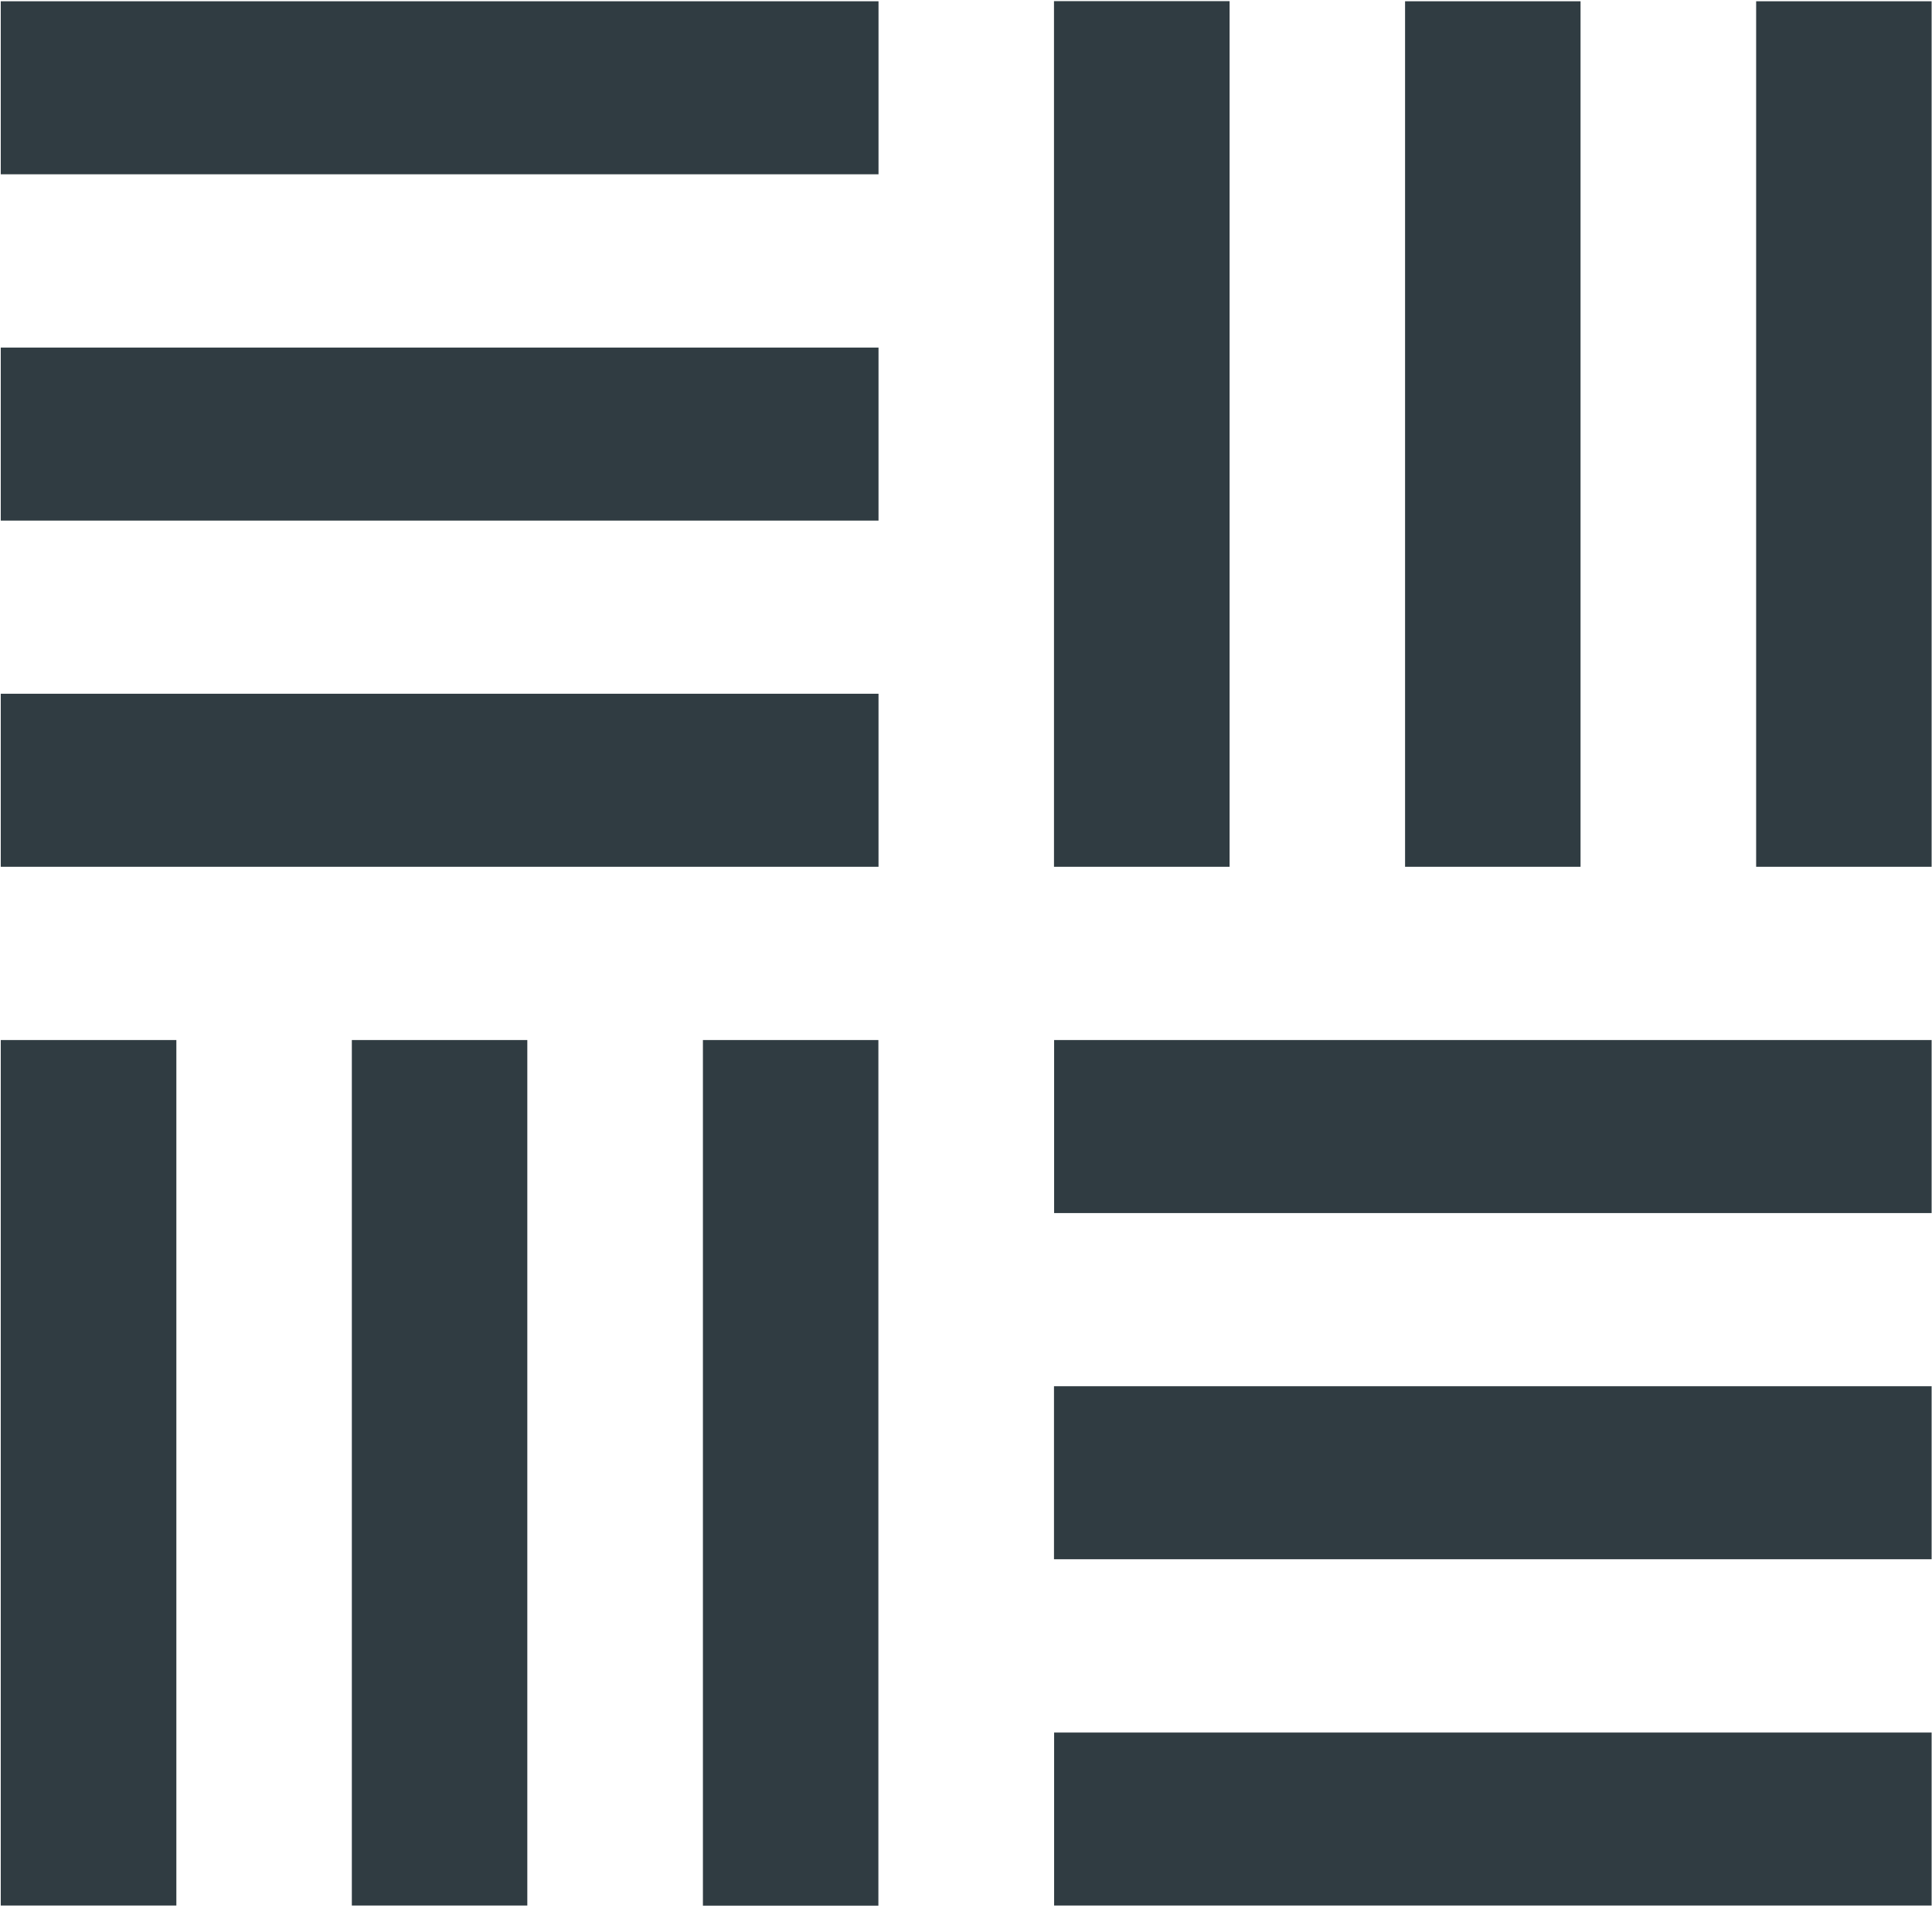 <svg version="1.2" xmlns="http://www.w3.org/2000/svg" viewBox="0 0 1526 1506" width="1526" height="1506"><style>.a{fill:#303c42}</style><path class="a" d="m139.3 821.7h-138.7v683.8h138.7zm277.2 0h-138.6v683.8h138.6zm277.3 0h-138.6v683.9h138.6zm138.6 136.7h693.3v-136.7h-693.1v136.7zm0 273.5h693.3v-136.7h-693.2v136.7zm0 273.6h693.3v-136.7h-693.1v136.7zm554.7-820.7h138.6v-683.8h-138.6zm-277.3 0h138.6v-683.8h-138.6zm-277.3 0h138.7v-683.9h-138.7zm-138.6-136.7h-693.3v136.7h693.3zm0-273.5h-693.3v136.7h693.3zm0-273.6h-693.3v136.7h693.3z"/></svg>